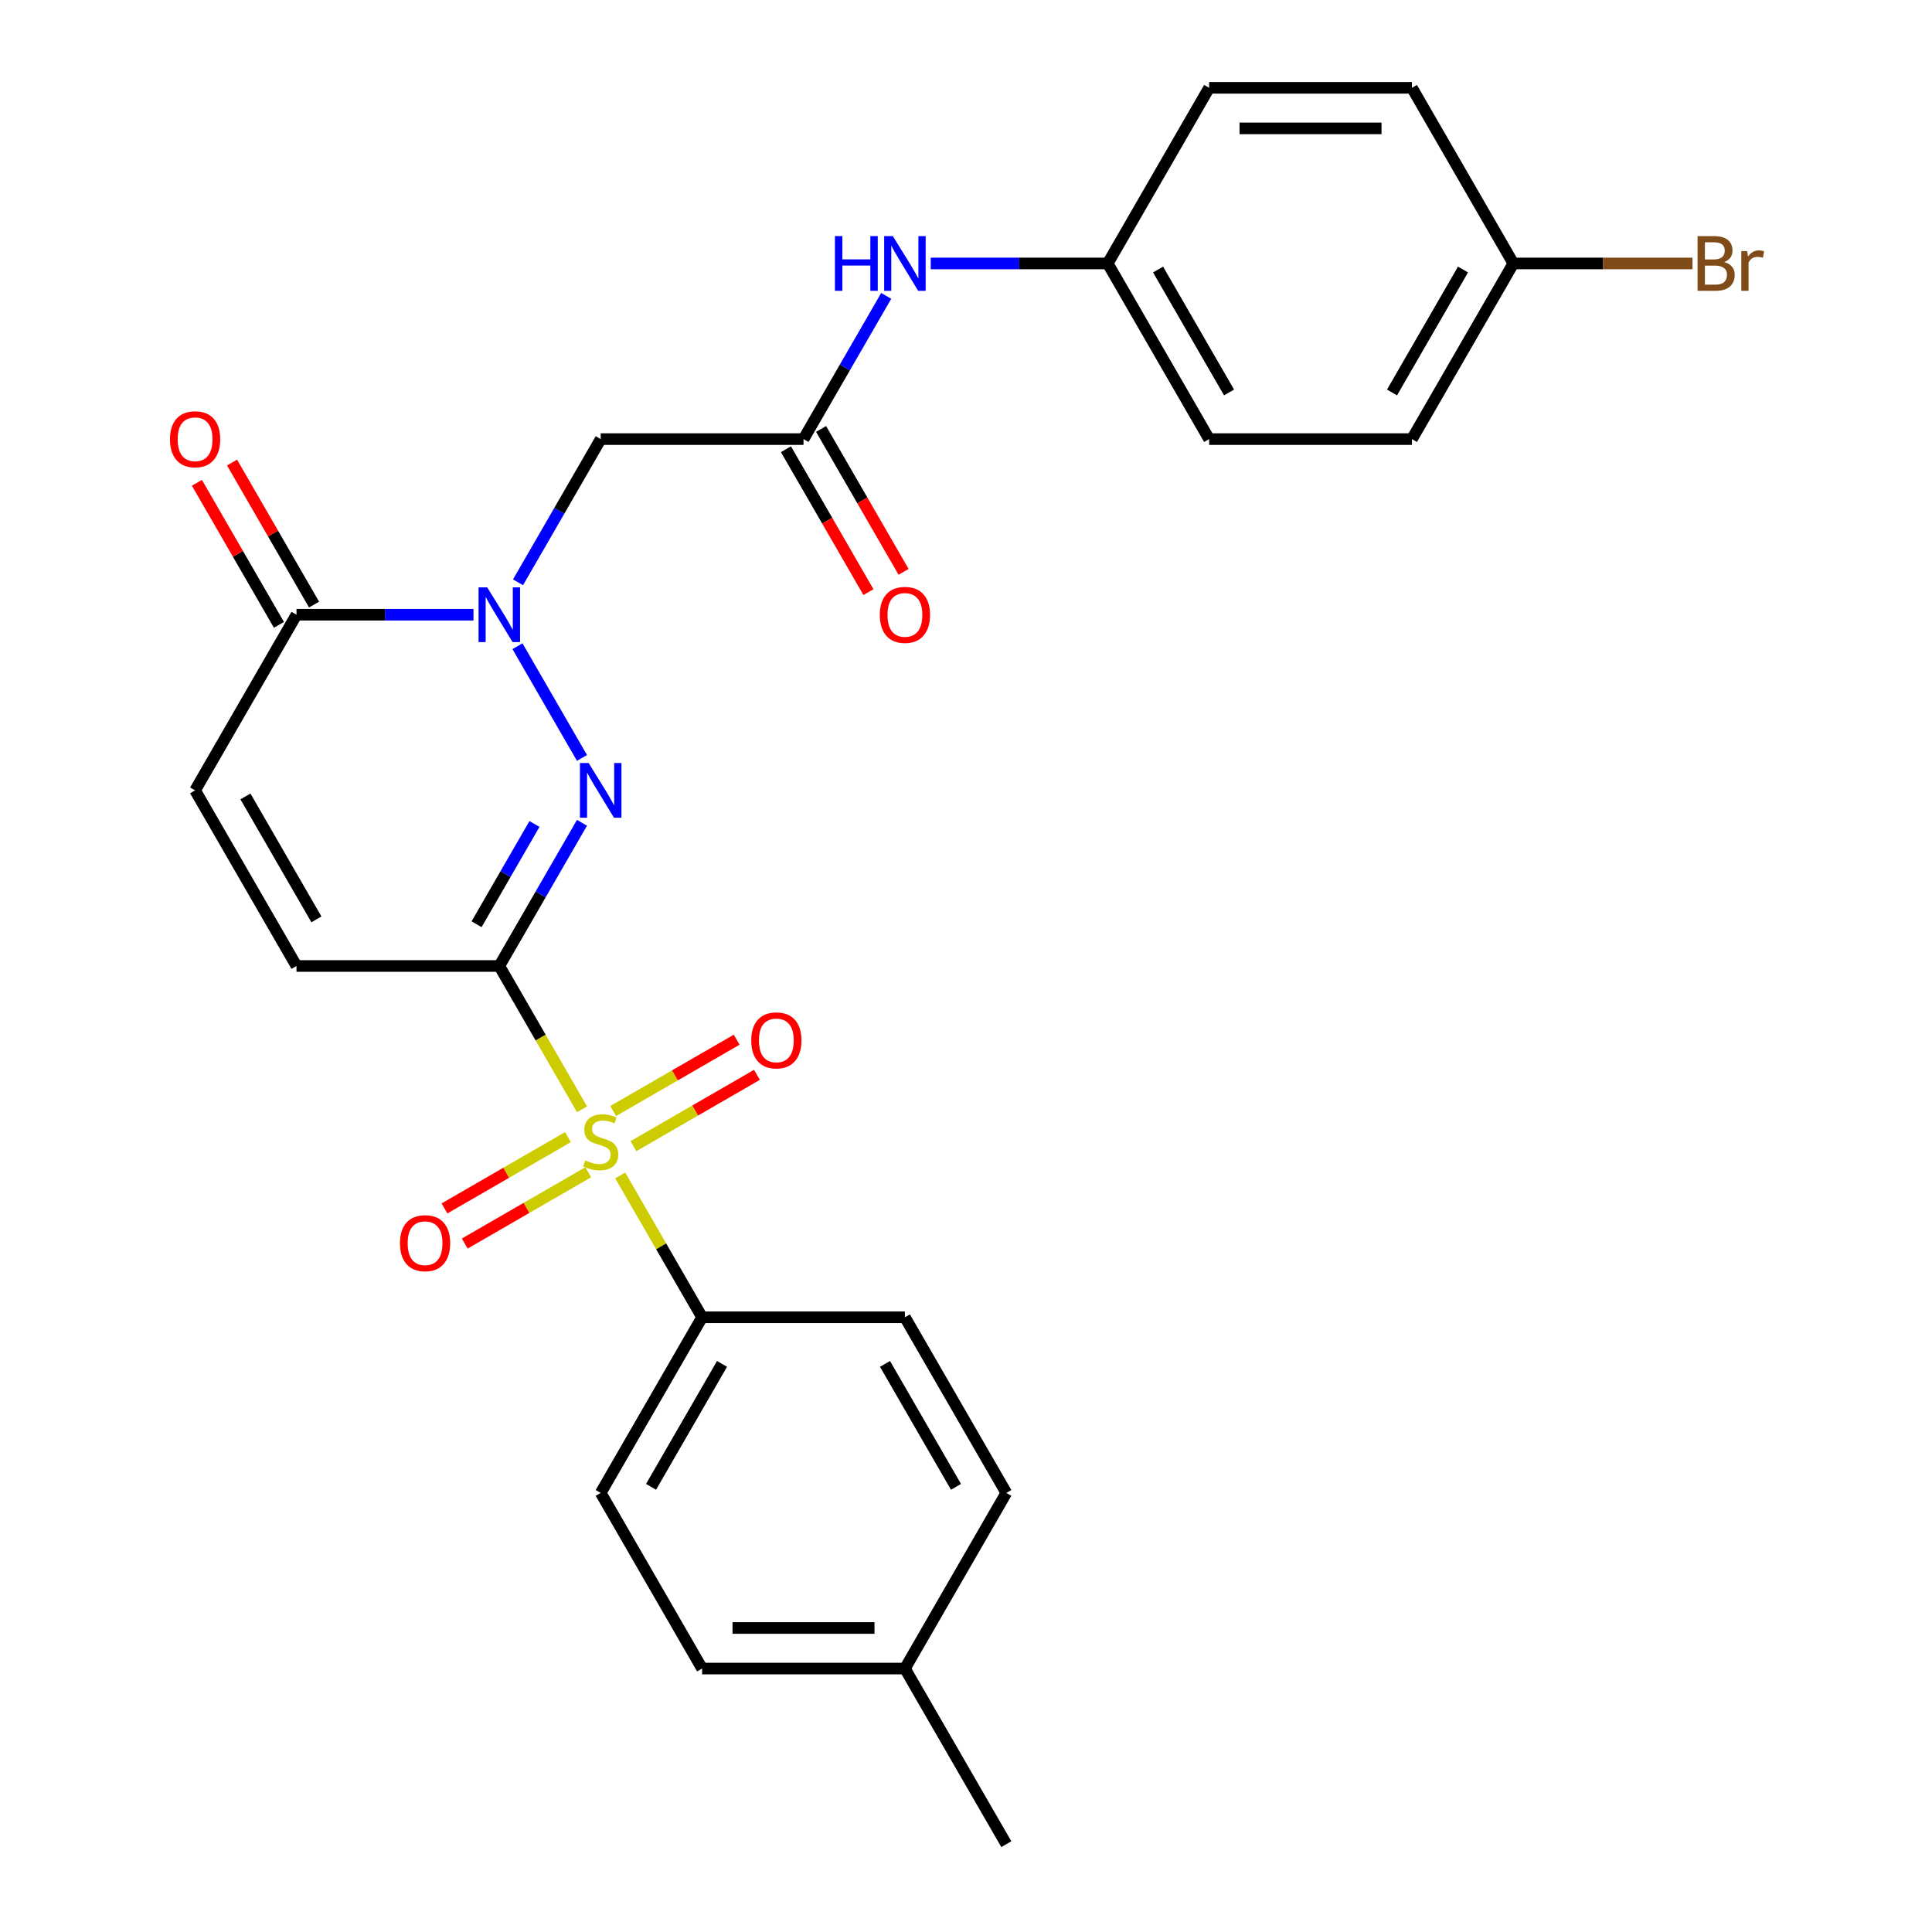 <?xml version='1.0' encoding='iso-8859-1'?>
<svg version='1.1' baseProfile='full'
              xmlns='http://www.w3.org/2000/svg'
                      xmlns:rdkit='http://www.rdkit.org/xml'
                      xmlns:xlink='http://www.w3.org/1999/xlink'
                  xml:space='preserve'
width='1000px' height='1000px' viewBox='0 0 1000 1000'>
<!-- END OF HEADER -->
<rect style='opacity:1.0;fill:#FFFFFF;stroke:none' width='1000' height='1000' x='0' y='0'> </rect>
<path class='bond-0' d='M 258.439,500 L 279.848,537.082' style='fill:none;fill-rule:evenodd;stroke:#000000;stroke-width:6px;stroke-linecap:butt;stroke-linejoin:miter;stroke-opacity:1' />
<path class='bond-0' d='M 279.848,537.082 L 301.258,574.165' style='fill:none;fill-rule:evenodd;stroke:#CCCC00;stroke-width:6px;stroke-linecap:butt;stroke-linejoin:miter;stroke-opacity:1' />
<path class='bond-1' d='M 258.439,500 L 279.837,462.938' style='fill:none;fill-rule:evenodd;stroke:#000000;stroke-width:6px;stroke-linecap:butt;stroke-linejoin:miter;stroke-opacity:1' />
<path class='bond-1' d='M 279.837,462.938 L 301.234,425.875' style='fill:none;fill-rule:evenodd;stroke:#0000FF;stroke-width:6px;stroke-linecap:butt;stroke-linejoin:miter;stroke-opacity:1' />
<path class='bond-1' d='M 246.676,478.384 L 261.655,452.44' style='fill:none;fill-rule:evenodd;stroke:#000000;stroke-width:6px;stroke-linecap:butt;stroke-linejoin:miter;stroke-opacity:1' />
<path class='bond-1' d='M 261.655,452.44 L 276.633,426.497' style='fill:none;fill-rule:evenodd;stroke:#0000FF;stroke-width:6px;stroke-linecap:butt;stroke-linejoin:miter;stroke-opacity:1' />
<path class='bond-5' d='M 258.439,500 L 153.466,500' style='fill:none;fill-rule:evenodd;stroke:#000000;stroke-width:6px;stroke-linecap:butt;stroke-linejoin:miter;stroke-opacity:1' />
<path class='bond-8' d='M 321.031,608.413 L 342.221,645.116' style='fill:none;fill-rule:evenodd;stroke:#CCCC00;stroke-width:6px;stroke-linecap:butt;stroke-linejoin:miter;stroke-opacity:1' />
<path class='bond-8' d='M 342.221,645.116 L 363.411,681.818' style='fill:none;fill-rule:evenodd;stroke:#000000;stroke-width:6px;stroke-linecap:butt;stroke-linejoin:miter;stroke-opacity:1' />
<path class='bond-9' d='M 327.878,593.243 L 359.837,574.791' style='fill:none;fill-rule:evenodd;stroke:#CCCC00;stroke-width:6px;stroke-linecap:butt;stroke-linejoin:miter;stroke-opacity:1' />
<path class='bond-9' d='M 359.837,574.791 L 391.796,556.339' style='fill:none;fill-rule:evenodd;stroke:#FF0000;stroke-width:6px;stroke-linecap:butt;stroke-linejoin:miter;stroke-opacity:1' />
<path class='bond-9' d='M 317.381,575.061 L 349.34,556.609' style='fill:none;fill-rule:evenodd;stroke:#CCCC00;stroke-width:6px;stroke-linecap:butt;stroke-linejoin:miter;stroke-opacity:1' />
<path class='bond-9' d='M 349.34,556.609 L 381.299,538.157' style='fill:none;fill-rule:evenodd;stroke:#FF0000;stroke-width:6px;stroke-linecap:butt;stroke-linejoin:miter;stroke-opacity:1' />
<path class='bond-10' d='M 293.972,588.576 L 262.013,607.027' style='fill:none;fill-rule:evenodd;stroke:#CCCC00;stroke-width:6px;stroke-linecap:butt;stroke-linejoin:miter;stroke-opacity:1' />
<path class='bond-10' d='M 262.013,607.027 L 230.054,625.479' style='fill:none;fill-rule:evenodd;stroke:#FF0000;stroke-width:6px;stroke-linecap:butt;stroke-linejoin:miter;stroke-opacity:1' />
<path class='bond-10' d='M 304.469,606.757 L 272.51,625.209' style='fill:none;fill-rule:evenodd;stroke:#CCCC00;stroke-width:6px;stroke-linecap:butt;stroke-linejoin:miter;stroke-opacity:1' />
<path class='bond-10' d='M 272.51,625.209 L 240.551,643.661' style='fill:none;fill-rule:evenodd;stroke:#FF0000;stroke-width:6px;stroke-linecap:butt;stroke-linejoin:miter;stroke-opacity:1' />
<path class='bond-2' d='M 301.234,392.307 L 267.849,334.482' style='fill:none;fill-rule:evenodd;stroke:#0000FF;stroke-width:6px;stroke-linecap:butt;stroke-linejoin:miter;stroke-opacity:1' />
<path class='bond-4' d='M 268.129,301.397 L 289.527,264.335' style='fill:none;fill-rule:evenodd;stroke:#0000FF;stroke-width:6px;stroke-linecap:butt;stroke-linejoin:miter;stroke-opacity:1' />
<path class='bond-4' d='M 289.527,264.335 L 310.925,227.273' style='fill:none;fill-rule:evenodd;stroke:#000000;stroke-width:6px;stroke-linecap:butt;stroke-linejoin:miter;stroke-opacity:1' />
<path class='bond-27' d='M 245.074,318.182 L 199.27,318.182' style='fill:none;fill-rule:evenodd;stroke:#0000FF;stroke-width:6px;stroke-linecap:butt;stroke-linejoin:miter;stroke-opacity:1' />
<path class='bond-27' d='M 199.27,318.182 L 153.466,318.182' style='fill:none;fill-rule:evenodd;stroke:#000000;stroke-width:6px;stroke-linecap:butt;stroke-linejoin:miter;stroke-opacity:1' />
<path class='bond-3' d='M 153.466,318.182 L 100.979,409.091' style='fill:none;fill-rule:evenodd;stroke:#000000;stroke-width:6px;stroke-linecap:butt;stroke-linejoin:miter;stroke-opacity:1' />
<path class='bond-12' d='M 162.557,312.933 L 141.332,276.171' style='fill:none;fill-rule:evenodd;stroke:#000000;stroke-width:6px;stroke-linecap:butt;stroke-linejoin:miter;stroke-opacity:1' />
<path class='bond-12' d='M 141.332,276.171 L 120.107,239.408' style='fill:none;fill-rule:evenodd;stroke:#FF0000;stroke-width:6px;stroke-linecap:butt;stroke-linejoin:miter;stroke-opacity:1' />
<path class='bond-12' d='M 144.375,323.43 L 123.15,286.668' style='fill:none;fill-rule:evenodd;stroke:#000000;stroke-width:6px;stroke-linecap:butt;stroke-linejoin:miter;stroke-opacity:1' />
<path class='bond-12' d='M 123.15,286.668 L 101.925,249.906' style='fill:none;fill-rule:evenodd;stroke:#FF0000;stroke-width:6px;stroke-linecap:butt;stroke-linejoin:miter;stroke-opacity:1' />
<path class='bond-6' d='M 310.925,227.273 L 415.898,227.273' style='fill:none;fill-rule:evenodd;stroke:#000000;stroke-width:6px;stroke-linecap:butt;stroke-linejoin:miter;stroke-opacity:1' />
<path class='bond-7' d='M 153.466,500 L 100.979,409.091' style='fill:none;fill-rule:evenodd;stroke:#000000;stroke-width:6px;stroke-linecap:butt;stroke-linejoin:miter;stroke-opacity:1' />
<path class='bond-7' d='M 163.775,475.866 L 127.034,412.23' style='fill:none;fill-rule:evenodd;stroke:#000000;stroke-width:6px;stroke-linecap:butt;stroke-linejoin:miter;stroke-opacity:1' />
<path class='bond-11' d='M 415.898,227.273 L 437.296,190.21' style='fill:none;fill-rule:evenodd;stroke:#000000;stroke-width:6px;stroke-linecap:butt;stroke-linejoin:miter;stroke-opacity:1' />
<path class='bond-11' d='M 437.296,190.21 L 458.694,153.148' style='fill:none;fill-rule:evenodd;stroke:#0000FF;stroke-width:6px;stroke-linecap:butt;stroke-linejoin:miter;stroke-opacity:1' />
<path class='bond-13' d='M 406.807,232.521 L 428.159,269.504' style='fill:none;fill-rule:evenodd;stroke:#000000;stroke-width:6px;stroke-linecap:butt;stroke-linejoin:miter;stroke-opacity:1' />
<path class='bond-13' d='M 428.159,269.504 L 449.51,306.486' style='fill:none;fill-rule:evenodd;stroke:#FF0000;stroke-width:6px;stroke-linecap:butt;stroke-linejoin:miter;stroke-opacity:1' />
<path class='bond-13' d='M 424.989,222.024 L 446.34,259.006' style='fill:none;fill-rule:evenodd;stroke:#000000;stroke-width:6px;stroke-linecap:butt;stroke-linejoin:miter;stroke-opacity:1' />
<path class='bond-13' d='M 446.34,259.006 L 467.692,295.989' style='fill:none;fill-rule:evenodd;stroke:#FF0000;stroke-width:6px;stroke-linecap:butt;stroke-linejoin:miter;stroke-opacity:1' />
<path class='bond-14' d='M 363.411,681.818 L 310.925,772.727' style='fill:none;fill-rule:evenodd;stroke:#000000;stroke-width:6px;stroke-linecap:butt;stroke-linejoin:miter;stroke-opacity:1' />
<path class='bond-14' d='M 373.72,705.952 L 336.98,769.588' style='fill:none;fill-rule:evenodd;stroke:#000000;stroke-width:6px;stroke-linecap:butt;stroke-linejoin:miter;stroke-opacity:1' />
<path class='bond-15' d='M 363.411,681.818 L 468.384,681.818' style='fill:none;fill-rule:evenodd;stroke:#000000;stroke-width:6px;stroke-linecap:butt;stroke-linejoin:miter;stroke-opacity:1' />
<path class='bond-16' d='M 481.748,136.364 L 527.553,136.364' style='fill:none;fill-rule:evenodd;stroke:#0000FF;stroke-width:6px;stroke-linecap:butt;stroke-linejoin:miter;stroke-opacity:1' />
<path class='bond-16' d='M 527.553,136.364 L 573.357,136.364' style='fill:none;fill-rule:evenodd;stroke:#000000;stroke-width:6px;stroke-linecap:butt;stroke-linejoin:miter;stroke-opacity:1' />
<path class='bond-18' d='M 310.925,772.727 L 363.411,863.636' style='fill:none;fill-rule:evenodd;stroke:#000000;stroke-width:6px;stroke-linecap:butt;stroke-linejoin:miter;stroke-opacity:1' />
<path class='bond-19' d='M 468.384,681.818 L 520.87,772.727' style='fill:none;fill-rule:evenodd;stroke:#000000;stroke-width:6px;stroke-linecap:butt;stroke-linejoin:miter;stroke-opacity:1' />
<path class='bond-19' d='M 458.075,705.952 L 494.816,769.588' style='fill:none;fill-rule:evenodd;stroke:#000000;stroke-width:6px;stroke-linecap:butt;stroke-linejoin:miter;stroke-opacity:1' />
<path class='bond-22' d='M 573.357,136.364 L 625.843,45.455' style='fill:none;fill-rule:evenodd;stroke:#000000;stroke-width:6px;stroke-linecap:butt;stroke-linejoin:miter;stroke-opacity:1' />
<path class='bond-23' d='M 573.357,136.364 L 625.843,227.273' style='fill:none;fill-rule:evenodd;stroke:#000000;stroke-width:6px;stroke-linecap:butt;stroke-linejoin:miter;stroke-opacity:1' />
<path class='bond-23' d='M 599.412,139.503 L 636.152,203.139' style='fill:none;fill-rule:evenodd;stroke:#000000;stroke-width:6px;stroke-linecap:butt;stroke-linejoin:miter;stroke-opacity:1' />
<path class='bond-17' d='M 783.302,136.364 L 730.816,227.273' style='fill:none;fill-rule:evenodd;stroke:#000000;stroke-width:6px;stroke-linecap:butt;stroke-linejoin:miter;stroke-opacity:1' />
<path class='bond-17' d='M 757.248,139.503 L 720.507,203.139' style='fill:none;fill-rule:evenodd;stroke:#000000;stroke-width:6px;stroke-linecap:butt;stroke-linejoin:miter;stroke-opacity:1' />
<path class='bond-21' d='M 783.302,136.364 L 829.667,136.364' style='fill:none;fill-rule:evenodd;stroke:#000000;stroke-width:6px;stroke-linecap:butt;stroke-linejoin:miter;stroke-opacity:1' />
<path class='bond-21' d='M 829.667,136.364 L 876.031,136.364' style='fill:none;fill-rule:evenodd;stroke:#7F4C19;stroke-width:6px;stroke-linecap:butt;stroke-linejoin:miter;stroke-opacity:1' />
<path class='bond-29' d='M 783.302,136.364 L 730.816,45.455' style='fill:none;fill-rule:evenodd;stroke:#000000;stroke-width:6px;stroke-linecap:butt;stroke-linejoin:miter;stroke-opacity:1' />
<path class='bond-28' d='M 363.411,863.636 L 468.384,863.636' style='fill:none;fill-rule:evenodd;stroke:#000000;stroke-width:6px;stroke-linecap:butt;stroke-linejoin:miter;stroke-opacity:1' />
<path class='bond-28' d='M 379.157,842.642 L 452.638,842.642' style='fill:none;fill-rule:evenodd;stroke:#000000;stroke-width:6px;stroke-linecap:butt;stroke-linejoin:miter;stroke-opacity:1' />
<path class='bond-20' d='M 520.87,772.727 L 468.384,863.636' style='fill:none;fill-rule:evenodd;stroke:#000000;stroke-width:6px;stroke-linecap:butt;stroke-linejoin:miter;stroke-opacity:1' />
<path class='bond-26' d='M 468.384,863.636 L 520.87,954.545' style='fill:none;fill-rule:evenodd;stroke:#000000;stroke-width:6px;stroke-linecap:butt;stroke-linejoin:miter;stroke-opacity:1' />
<path class='bond-25' d='M 625.843,45.455 L 730.816,45.455' style='fill:none;fill-rule:evenodd;stroke:#000000;stroke-width:6px;stroke-linecap:butt;stroke-linejoin:miter;stroke-opacity:1' />
<path class='bond-25' d='M 641.589,66.449 L 715.07,66.449' style='fill:none;fill-rule:evenodd;stroke:#000000;stroke-width:6px;stroke-linecap:butt;stroke-linejoin:miter;stroke-opacity:1' />
<path class='bond-24' d='M 625.843,227.273 L 730.816,227.273' style='fill:none;fill-rule:evenodd;stroke:#000000;stroke-width:6px;stroke-linecap:butt;stroke-linejoin:miter;stroke-opacity:1' />
<path  class='atom-1' d='M 302.925 600.629
Q 303.245 600.749, 304.565 601.309
Q 305.885 601.869, 307.325 602.229
Q 308.805 602.549, 310.245 602.549
Q 312.925 602.549, 314.485 601.269
Q 316.045 599.949, 316.045 597.669
Q 316.045 596.109, 315.245 595.149
Q 314.485 594.189, 313.285 593.669
Q 312.085 593.149, 310.085 592.549
Q 307.565 591.789, 306.045 591.069
Q 304.565 590.349, 303.485 588.829
Q 302.445 587.309, 302.445 584.749
Q 302.445 581.189, 304.845 578.989
Q 307.285 576.789, 312.085 576.789
Q 315.365 576.789, 319.085 578.349
L 318.165 581.429
Q 314.765 580.029, 312.205 580.029
Q 309.445 580.029, 307.925 581.189
Q 306.405 582.309, 306.445 584.269
Q 306.445 585.789, 307.205 586.709
Q 308.005 587.629, 309.125 588.149
Q 310.285 588.669, 312.205 589.269
Q 314.765 590.069, 316.285 590.869
Q 317.805 591.669, 318.885 593.309
Q 320.005 594.909, 320.005 597.669
Q 320.005 601.589, 317.365 603.709
Q 314.765 605.789, 310.405 605.789
Q 307.885 605.789, 305.965 605.229
Q 304.085 604.709, 301.845 603.789
L 302.925 600.629
' fill='#CCCC00'/>
<path  class='atom-2' d='M 304.665 394.931
L 313.945 409.931
Q 314.865 411.411, 316.345 414.091
Q 317.825 416.771, 317.905 416.931
L 317.905 394.931
L 321.665 394.931
L 321.665 423.251
L 317.785 423.251
L 307.825 406.851
Q 306.665 404.931, 305.425 402.731
Q 304.225 400.531, 303.865 399.851
L 303.865 423.251
L 300.185 423.251
L 300.185 394.931
L 304.665 394.931
' fill='#0000FF'/>
<path  class='atom-3' d='M 252.179 304.022
L 261.459 319.022
Q 262.379 320.502, 263.859 323.182
Q 265.339 325.862, 265.419 326.022
L 265.419 304.022
L 269.179 304.022
L 269.179 332.342
L 265.299 332.342
L 255.339 315.942
Q 254.179 314.022, 252.939 311.822
Q 251.739 309.622, 251.379 308.942
L 251.379 332.342
L 247.699 332.342
L 247.699 304.022
L 252.179 304.022
' fill='#0000FF'/>
<path  class='atom-10' d='M 388.834 538.503
Q 388.834 531.703, 392.194 527.903
Q 395.554 524.103, 401.834 524.103
Q 408.114 524.103, 411.474 527.903
Q 414.834 531.703, 414.834 538.503
Q 414.834 545.383, 411.434 549.303
Q 408.034 553.183, 401.834 553.183
Q 395.594 553.183, 392.194 549.303
Q 388.834 545.423, 388.834 538.503
M 401.834 549.983
Q 406.154 549.983, 408.474 547.103
Q 410.834 544.183, 410.834 538.503
Q 410.834 532.943, 408.474 530.143
Q 406.154 527.303, 401.834 527.303
Q 397.514 527.303, 395.154 530.103
Q 392.834 532.903, 392.834 538.503
Q 392.834 544.223, 395.154 547.103
Q 397.514 549.983, 401.834 549.983
' fill='#FF0000'/>
<path  class='atom-11' d='M 207.016 643.475
Q 207.016 636.675, 210.376 632.875
Q 213.736 629.075, 220.016 629.075
Q 226.296 629.075, 229.656 632.875
Q 233.016 636.675, 233.016 643.475
Q 233.016 650.355, 229.616 654.275
Q 226.216 658.155, 220.016 658.155
Q 213.776 658.155, 210.376 654.275
Q 207.016 650.395, 207.016 643.475
M 220.016 654.955
Q 224.336 654.955, 226.656 652.075
Q 229.016 649.155, 229.016 643.475
Q 229.016 637.915, 226.656 635.115
Q 224.336 632.275, 220.016 632.275
Q 215.696 632.275, 213.336 635.075
Q 211.016 637.875, 211.016 643.475
Q 211.016 649.195, 213.336 652.075
Q 215.696 654.955, 220.016 654.955
' fill='#FF0000'/>
<path  class='atom-12' d='M 432.164 122.204
L 436.004 122.204
L 436.004 134.244
L 450.484 134.244
L 450.484 122.204
L 454.324 122.204
L 454.324 150.524
L 450.484 150.524
L 450.484 137.444
L 436.004 137.444
L 436.004 150.524
L 432.164 150.524
L 432.164 122.204
' fill='#0000FF'/>
<path  class='atom-12' d='M 462.124 122.204
L 471.404 137.204
Q 472.324 138.684, 473.804 141.364
Q 475.284 144.044, 475.364 144.204
L 475.364 122.204
L 479.124 122.204
L 479.124 150.524
L 475.244 150.524
L 465.284 134.124
Q 464.124 132.204, 462.884 130.004
Q 461.684 127.804, 461.324 127.124
L 461.324 150.524
L 457.644 150.524
L 457.644 122.204
L 462.124 122.204
' fill='#0000FF'/>
<path  class='atom-13' d='M 87.979 227.353
Q 87.979 220.553, 91.339 216.753
Q 94.699 212.953, 100.979 212.953
Q 107.259 212.953, 110.619 216.753
Q 113.979 220.553, 113.979 227.353
Q 113.979 234.233, 110.579 238.153
Q 107.179 242.033, 100.979 242.033
Q 94.739 242.033, 91.339 238.153
Q 87.979 234.273, 87.979 227.353
M 100.979 238.833
Q 105.299 238.833, 107.619 235.953
Q 109.979 233.033, 109.979 227.353
Q 109.979 221.793, 107.619 218.993
Q 105.299 216.153, 100.979 216.153
Q 96.659 216.153, 94.299 218.953
Q 91.979 221.753, 91.979 227.353
Q 91.979 233.073, 94.299 235.953
Q 96.659 238.833, 100.979 238.833
' fill='#FF0000'/>
<path  class='atom-14' d='M 455.384 318.262
Q 455.384 311.462, 458.744 307.662
Q 462.104 303.862, 468.384 303.862
Q 474.664 303.862, 478.024 307.662
Q 481.384 311.462, 481.384 318.262
Q 481.384 325.142, 477.984 329.062
Q 474.584 332.942, 468.384 332.942
Q 462.144 332.942, 458.744 329.062
Q 455.384 325.182, 455.384 318.262
M 468.384 329.742
Q 472.704 329.742, 475.024 326.862
Q 477.384 323.942, 477.384 318.262
Q 477.384 312.702, 475.024 309.902
Q 472.704 307.062, 468.384 307.062
Q 464.064 307.062, 461.704 309.862
Q 459.384 312.662, 459.384 318.262
Q 459.384 323.982, 461.704 326.862
Q 464.064 329.742, 468.384 329.742
' fill='#FF0000'/>
<path  class='atom-22' d='M 892.415 135.644
Q 895.135 136.404, 896.495 138.084
Q 897.895 139.724, 897.895 142.164
Q 897.895 146.084, 895.375 148.324
Q 892.895 150.524, 888.175 150.524
L 878.655 150.524
L 878.655 122.204
L 887.015 122.204
Q 891.855 122.204, 894.295 124.164
Q 896.735 126.124, 896.735 129.724
Q 896.735 134.004, 892.415 135.644
M 882.455 125.404
L 882.455 134.284
L 887.015 134.284
Q 889.815 134.284, 891.255 133.164
Q 892.735 132.004, 892.735 129.724
Q 892.735 125.404, 887.015 125.404
L 882.455 125.404
M 888.175 147.324
Q 890.935 147.324, 892.415 146.004
Q 893.895 144.684, 893.895 142.164
Q 893.895 139.844, 892.255 138.684
Q 890.655 137.484, 887.575 137.484
L 882.455 137.484
L 882.455 147.324
L 888.175 147.324
' fill='#7F4C19'/>
<path  class='atom-22' d='M 904.335 129.964
L 904.775 132.804
Q 906.935 129.604, 910.455 129.604
Q 911.575 129.604, 913.095 130.004
L 912.495 133.364
Q 910.775 132.964, 909.815 132.964
Q 908.135 132.964, 907.015 133.644
Q 905.935 134.284, 905.055 135.844
L 905.055 150.524
L 901.295 150.524
L 901.295 129.964
L 904.335 129.964
' fill='#7F4C19'/>
</svg>
